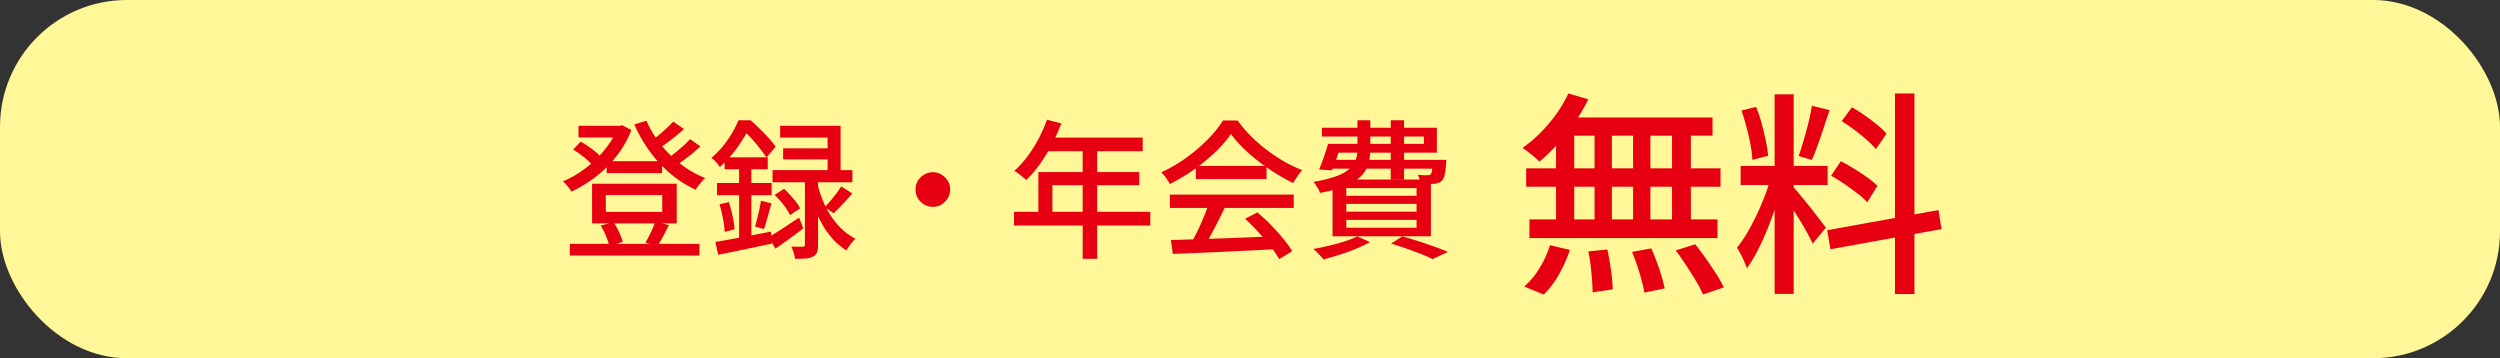 <svg xmlns="http://www.w3.org/2000/svg" width="335" height="48" viewBox="0 0 335 48">
  <rect x="0" y="0" width="335" height="48" fill="#333333" stroke="none"/>
  <g id="グループ_149" data-name="グループ 149" transform="translate(-761 -9614)">
    <rect id="長方形_53" data-name="長方形 53" width="335" height="48" rx="17" transform="translate(761 9614)" fill="#fff798"/>
    <g id="グループ_106" data-name="グループ 106" transform="translate(836.107 9616.792)">
      <path id="パス_749" data-name="パス 749" d="M-53.7-11.4h7.42v1.6H-53.7ZM-58.64-.32h17.36V1.24H-58.64Zm1.16-15.82h5.8v1.56h-5.8Zm5.2,0h.32l.34-.08,1.22.64a12.65,12.65,0,0,1-1.4,2.7,15.353,15.353,0,0,1-1.93,2.31A16.1,16.1,0,0,1-56-8.71a18.618,18.618,0,0,1-2.42,1.39,6.567,6.567,0,0,0-.51-.71,5.211,5.211,0,0,0-.63-.67,12.846,12.846,0,0,0,2.22-1.19,15.4,15.4,0,0,0,2.09-1.67,14.24,14.24,0,0,0,1.76-2.01,9.705,9.705,0,0,0,1.21-2.23Zm3.9-.68a14.113,14.113,0,0,0,1.91,3.16,15.565,15.565,0,0,0,2.71,2.67A13.2,13.2,0,0,0-40.5-9.14a3.732,3.732,0,0,0-.46.46q-.24.28-.46.57a5.37,5.37,0,0,0-.36.53,14.658,14.658,0,0,1-3.36-2.13,16.7,16.7,0,0,1-2.78-2.99A19.787,19.787,0,0,1-50-16.32Zm-9.82,3.86,1.02-1.06q.5.28,1.02.64t.98.74a4.565,4.565,0,0,1,.72.72l-1.06,1.14a8.818,8.818,0,0,0-1.17-1.11A12.439,12.439,0,0,0-58.2-12.96Zm13.42-3.74,1.44,1q-.82.72-1.75,1.44t-1.71,1.22l-1.14-.88q.5-.38,1.08-.86t1.13-.99Q-45.18-16.28-44.78-16.7Zm2.24,2.34,1.4.98q-.8.74-1.78,1.49a20.981,20.981,0,0,1-1.8,1.25l-1.16-.88q.54-.38,1.16-.86t1.2-1A11.287,11.287,0,0,0-42.54-14.36Zm-11.28,7.5V-4.6h7.56V-6.86Zm-1.84-1.52h11.34v5.32H-55.66Zm1.16,5.6,1.72-.44a9.753,9.753,0,0,1,.74,1.34,9.33,9.33,0,0,1,.5,1.3l-1.82.54a8.133,8.133,0,0,0-.44-1.34A9.785,9.785,0,0,0-54.5-2.78Zm7.3-.5,1.84.44q-.4.78-.79,1.51t-.73,1.25l-1.64-.4q.24-.4.49-.88t.47-.99Q-47.34-2.86-47.2-3.28Zm24.92-4.74,1.48.94q-.58.7-1.25,1.41T-23.3-4.42l-1.18-.82q.36-.38.76-.85t.79-.98A9.753,9.753,0,0,0-22.28-8.02ZM-31.2-6.88l1.26-.82A15.775,15.775,0,0,1-28.7-6.39a7.249,7.249,0,0,1,.92,1.31l-1.36.9a7.091,7.091,0,0,0-.85-1.35A11.024,11.024,0,0,0-31.2-6.88Zm.74-9.26h8.1v6.86H-24.1v-5.28h-6.36Zm.4,3.02h6.94v1.48h-6.94Zm-1.42,2.92h10.7v1.62h-10.7Zm4.34.78h1.76V-.2A2.937,2.937,0,0,1-25.52.81a1.045,1.045,0,0,1-.54.57,2.373,2.373,0,0,1-.99.26q-.59.04-1.43.04a3.39,3.39,0,0,0-.17-.81,8.182,8.182,0,0,0-.31-.83q.52.02.95.02h.59a.38.38,0,0,0,.22-.08.31.31,0,0,0,.06-.22Zm-4.84,8.18q.78-.44,1.85-1.14t2.21-1.46l.56,1.44q-.92.72-1.89,1.42T-31.1.32Zm6.54-7.04a14.32,14.32,0,0,0,.63,1.98,12.731,12.731,0,0,0,1.03,2.04,9.955,9.955,0,0,0,1.47,1.84A8.186,8.186,0,0,0-20.36-1a3.017,3.017,0,0,0-.43.44q-.23.28-.44.57a4.941,4.941,0,0,0-.35.55,8.55,8.55,0,0,1-1.9-1.62,11.5,11.5,0,0,1-1.41-2.01,16.427,16.427,0,0,1-.99-2.13q-.4-1.06-.64-1.96ZM-37.9-11.92h5.78v1.6H-37.9Zm-1.02,3.44h7.32v1.64h-7.32Zm.34,2.86,1.24-.3a15.871,15.871,0,0,1,.51,1.89,14.555,14.555,0,0,1,.27,1.75l-1.34.36a11.106,11.106,0,0,0-.22-1.79Q-38.32-4.74-38.58-5.62Zm-.56,5.04q.96-.16,2.17-.38t2.57-.48q1.36-.26,2.7-.52l.14,1.6-3.79.8q-1.89.4-3.41.7Zm6.1-5.52,1.42.36q-.26.88-.52,1.83t-.48,1.61l-1.2-.34q.14-.48.29-1.09t.29-1.24Q-33.1-5.6-33.04-6.1Zm-2.92-5.2h1.64V-.46l-1.64.28Zm-.08-5.58h.98v.38h.56v.48a24.721,24.721,0,0,1-1.57,2.6,15.64,15.64,0,0,1-2.47,2.8,3.58,3.58,0,0,0-.32-.44,5.4,5.4,0,0,0-.42-.45,3.041,3.041,0,0,0-.4-.33,11.617,11.617,0,0,0,1.58-1.61,14.406,14.406,0,0,0,1.22-1.76A13.5,13.5,0,0,0-36.04-16.88Zm.26,0h1.36q.6.52,1.24,1.15t1.21,1.26a10.719,10.719,0,0,1,.91,1.13L-32.3-11.9q-.32-.5-.84-1.17t-1.12-1.33a11.641,11.641,0,0,0-1.18-1.14h-.34ZM-10-9.92a2.169,2.169,0,0,1,1.16.32A2.563,2.563,0,0,1-8-8.77,2.155,2.155,0,0,1-7.68-7.6,2.185,2.185,0,0,1-8-6.45a2.532,2.532,0,0,1-.83.85A2.155,2.155,0,0,1-10-5.28a2.238,2.238,0,0,1-1.15-.31A2.386,2.386,0,0,1-12-6.43a2.221,2.221,0,0,1-.32-1.17,2.222,2.222,0,0,1,.31-1.16,2.413,2.413,0,0,1,.84-.84A2.221,2.221,0,0,1-10-9.92ZM5.3-16.96l1.92.5a26.911,26.911,0,0,1-1.3,2.87,22.116,22.116,0,0,1-1.6,2.61,14.96,14.96,0,0,1-1.8,2.1q-.18-.16-.47-.4t-.6-.47A3.824,3.824,0,0,0,.9-10.1a12.464,12.464,0,0,0,1.76-1.91,17.5,17.5,0,0,0,1.49-2.36A20.727,20.727,0,0,0,5.3-16.96Zm0,2.4H18.12v1.82H4.38ZM4.14-9.94H17.66v1.76H6.02v4.5H4.14ZM.88-4.62H19.14v1.84H.88Zm9.2-9h1.94V1.68H10.08ZM21.9-.84q1.78-.04,4.11-.12t4.94-.18l5.19-.2L36.06.38q-2.48.14-5.01.26T26.23.86q-2.29.1-4.07.16Zm-.14-6.08h16.6v1.78H21.76Zm3.48-3.84h9.48V-9H25.24Zm1.74,5,2.14.58q-.46.96-.97,1.97T27.12-1.27Q26.6-.34,26.14.4L24.46-.16q.46-.78.94-1.75t.9-1.99Q26.72-4.92,26.98-5.76Zm4.86,2.08,1.64-.86A23.4,23.4,0,0,1,35.3-2.86q.9.92,1.65,1.84A15.053,15.053,0,0,1,38.16.66L36.42,1.72A15.448,15.448,0,0,0,35.24.01q-.74-.95-1.63-1.92T31.84-3.68Zm-1.9-11.36a15.318,15.318,0,0,1-2.08,2.41,24.59,24.59,0,0,1-2.85,2.34,24.319,24.319,0,0,1-3.27,1.95,3.311,3.311,0,0,0-.29-.53,6.691,6.691,0,0,0-.41-.56q-.22-.27-.42-.49a18.748,18.748,0,0,0,3.34-1.94,22.853,22.853,0,0,0,2.88-2.46,14.425,14.425,0,0,0,2.04-2.54h1.96a16.833,16.833,0,0,0,1.8,2.12,20.376,20.376,0,0,0,2.14,1.86,21.964,21.964,0,0,0,2.33,1.54A17.3,17.3,0,0,0,39.5-10.2a6.082,6.082,0,0,0-.65.83q-.31.47-.57.89a25.237,25.237,0,0,1-3.12-1.8,25.815,25.815,0,0,1-2.94-2.29A17.124,17.124,0,0,1,29.94-15.04Zm13.58,1.32H55.8v-.98H42.14v-1.18h15.4v3.34H43.52Zm-.56,0h1.78q-.28.92-.62,1.88t-.64,1.66l-1.72-.1q.3-.72.63-1.65T42.96-13.72ZM43-11.58H57.64v1.18h-15Zm14.02,0H58.8l-.01.19q-.01.19-.01.35a11.093,11.093,0,0,1-.2,1.48,1.585,1.585,0,0,1-.38.78,1.186,1.186,0,0,1-.47.29,3.067,3.067,0,0,1-.59.13h-.77q-.49,0-1.05-.04a3.67,3.67,0,0,0-.11-.59,2.318,2.318,0,0,0-.23-.59q.42.04.77.06a3.144,3.144,0,0,0,.51,0,1.371,1.371,0,0,0,.26-.02.349.349,0,0,0,.18-.1,1.038,1.038,0,0,0,.19-.52q.07-.4.13-1.22ZM46.9-16.88h1.72v3.84a7.426,7.426,0,0,1-.24,1.92,3.908,3.908,0,0,1-.93,1.65,5.921,5.921,0,0,1-2.03,1.33,16.6,16.6,0,0,1-3.54.98,2.035,2.035,0,0,0-.22-.49q-.16-.27-.33-.54A3.437,3.437,0,0,0,41-8.64a16.32,16.32,0,0,0,3.13-.77,5.359,5.359,0,0,0,1.77-1.02,2.842,2.842,0,0,0,.8-1.23,4.874,4.874,0,0,0,.2-1.42Zm4.46,0h1.78v7.92H51.36ZM45.4-5.68v1.04h9.42V-5.68Zm0,2.14v1.06h9.42V-3.54Zm0-4.26v1.04h9.42V-7.8ZM43.56-8.94H56.74v7.6H43.56ZM51.4-.36l1.52-.96q1.08.3,2.22.67t2.15.73q1.01.36,1.73.68l-2.06.96q-.62-.32-1.51-.67T53.52.33Q52.48-.04,51.4-.36Zm-4.52-.96,1.7.76a17.422,17.422,0,0,1-1.89.9q-1.07.44-2.2.8t-2.15.62a4,4,0,0,0-.39-.46q-.25-.26-.51-.52a5.767,5.767,0,0,0-.46-.42q1.04-.18,2.14-.44T45.2-.66A13.412,13.412,0,0,0,46.88-1.32Z" transform="translate(59.893 30.207)" fill="#e60012"/>
      <path id="パス_750" data-name="パス 750" d="M-21.837-24.476l2.668.783a25.613,25.613,0,0,1-1.841,3.146,24.973,24.973,0,0,1-2.277,2.871,25.894,25.894,0,0,1-2.436,2.334,6.06,6.06,0,0,0-.653-.609q-.42-.348-.841-.681a6.679,6.679,0,0,0-.769-.536,18.919,18.919,0,0,0,3.509-3.248A18,18,0,0,0-21.837-24.476Zm-.667,3.219H-2.523v2.436H-23.287Zm-4.988,6.815H-1.45v2.465H-27.492Zm.435,6.844h25.2V-5.1h-25.2Zm8.729-12.818h2.32V-6.351h-2.32Zm-5.162,0h2.436V-6.264H-23.49Zm10.324,0h2.32V-6.264h-2.32Zm5.22,0h2.523V-6.264H-7.946ZM-19.169-3.306l2.552-.261q.29,1.305.493,2.813a24.816,24.816,0,0,1,.232,2.523l-2.7.406q0-.7-.072-1.639t-.189-1.943A18.081,18.081,0,0,0-19.169-3.306Zm5.858.058,2.581-.464q.377.841.74,1.827t.638,1.9q.275.914.42,1.638l-2.726.551A20.869,20.869,0,0,0-12.3-.406,28.459,28.459,0,0,0-13.311-3.248Zm5.858-.2,2.61-.812q.7.87,1.436,1.914T-2.03-.3A15.848,15.848,0,0,1-1.015,1.508L-3.8,2.465a13.454,13.454,0,0,0-.928-1.8q-.609-1.015-1.32-2.1T-7.453-3.451Zm-16.849-.7,2.668.638A18.83,18.83,0,0,1-23.1-.232a11.354,11.354,0,0,1-2.045,2.7l-2.61-1.073a9.992,9.992,0,0,0,2.03-2.436A13.541,13.541,0,0,0-24.3-4.147ZM5.8-24.36H8.352V2.378H5.8Zm-4.553,9.6H12.9v2.552H1.247Zm4.118,1.334,1.566.754q-.377,1.45-.9,3.074t-1.16,3.2Q4.234-4.814,3.523-3.437A19.533,19.533,0,0,1,2.088-1.044q-.145-.406-.362-.914t-.478-1Q.986-3.451.754-3.8a17.919,17.919,0,0,0,1.8-2.755,34.619,34.619,0,0,0,1.639-3.465A29.905,29.905,0,0,0,5.365-13.427Zm2.929,1.508a7.266,7.266,0,0,1,.71.783q.45.551,1,1.218t1.087,1.363q.537.7.957,1.247t.624.812L10.9-4.35q-.261-.58-.754-1.479T9.063-7.685q-.595-.957-1.146-1.8t-.9-1.334ZM1.363-22.185l1.943-.493a16.345,16.345,0,0,1,.754,2.2q.319,1.189.551,2.305a18.712,18.712,0,0,1,.319,2.045l-2.117.551a13.414,13.414,0,0,0-.247-2.045q-.217-1.145-.536-2.349T1.363-22.185Zm9.425-.638,2.378.58q-.377,1.1-.783,2.334t-.812,2.364q-.406,1.131-.783,1.972l-1.769-.522q.319-.9.667-2.088t.653-2.407A22.262,22.262,0,0,0,10.788-22.823Zm11.136-1.653h2.61V2.407h-2.61ZM12.847-6.148l14.906-2.7.406,2.552L13.282-3.6ZM14.79-20.764l1.363-1.856a18.611,18.611,0,0,1,1.726,1.087q.884.623,1.668,1.261a9.4,9.4,0,0,1,1.247,1.189l-1.421,2.059a11.989,11.989,0,0,0-1.218-1.218q-.754-.667-1.638-1.334T14.79-20.764Zm-1.421,7.308L14.674-15.4q.841.435,1.784,1.015t1.769,1.174a11.024,11.024,0,0,1,1.349,1.117l-1.363,2.2a9.618,9.618,0,0,0-1.305-1.175q-.812-.623-1.74-1.262T13.369-13.456Z" transform="translate(156.893 34.207)" fill="#e60012"/>
    </g>
  </g>
</svg>
